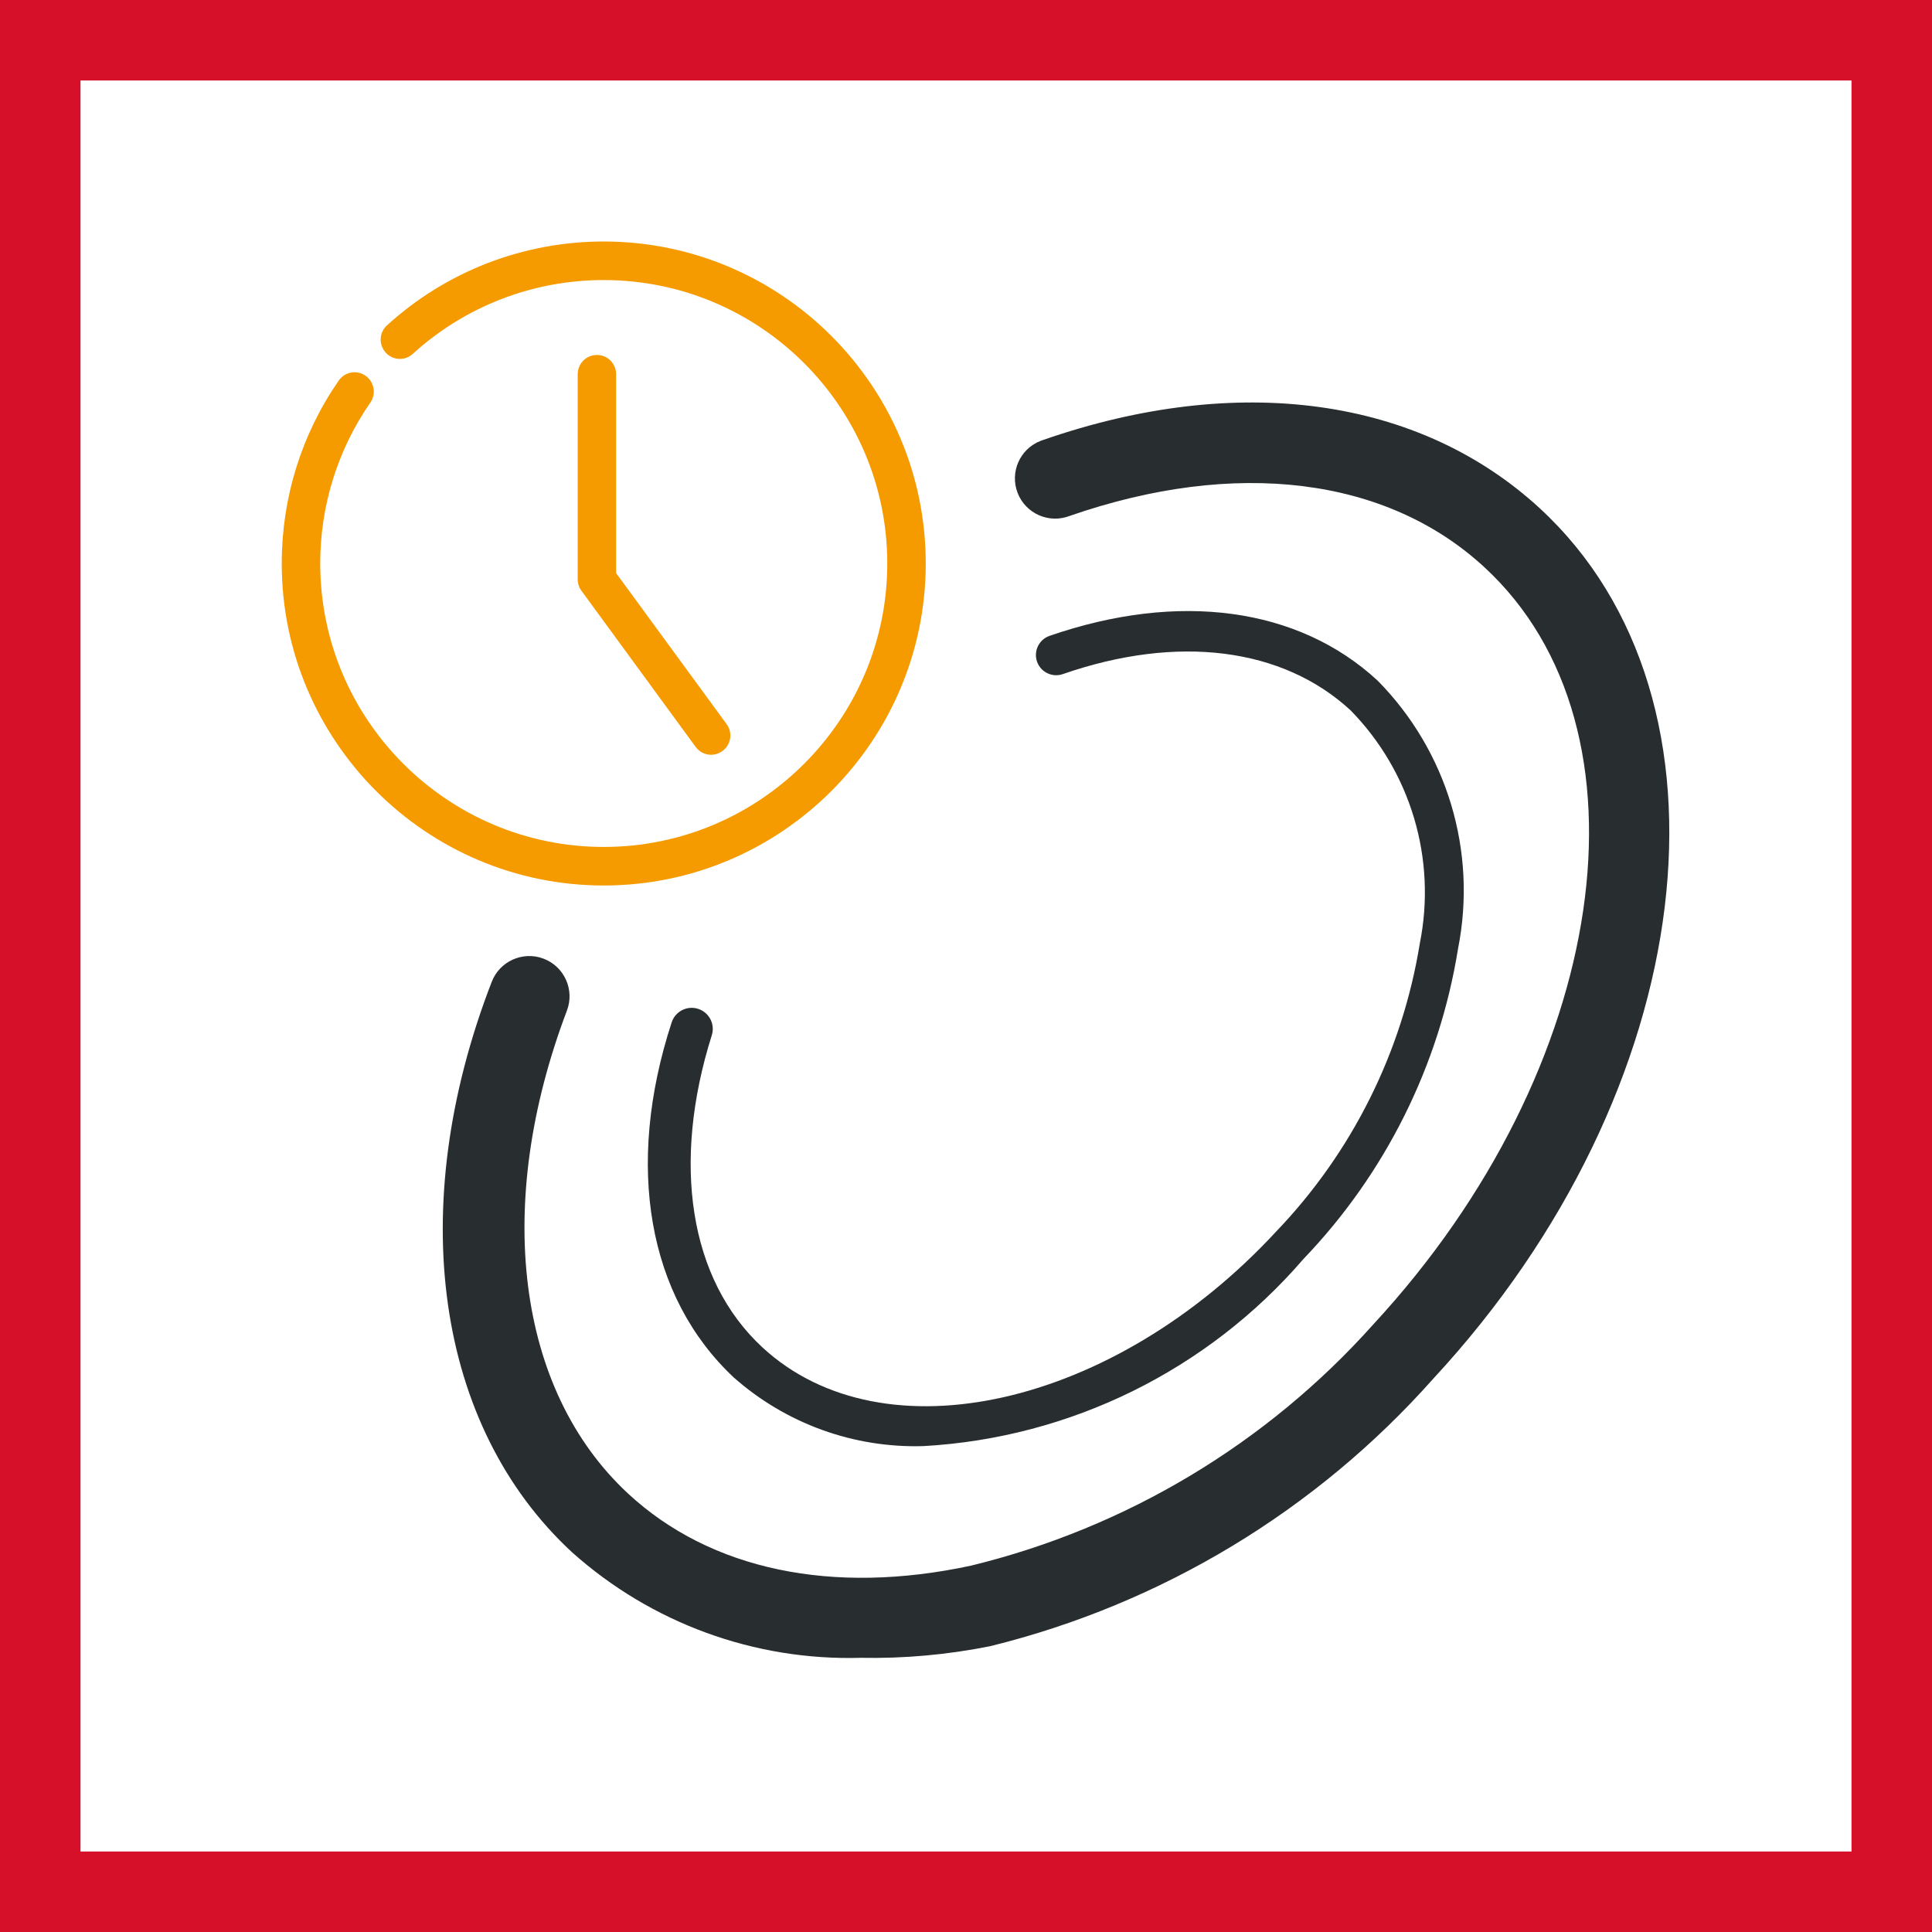 <svg width="48" height="48" viewBox="0 0 48 48" fill="none" xmlns="http://www.w3.org/2000/svg">
<rect x="0" y="0" width="48" height="48" fill="#808080" stroke="none"/>
<path d="M1 1H47V47H1V1Z" fill="white" stroke="#D7102A" stroke-width="2"/>
<path fill-rule="evenodd" clip-rule="evenodd" d="M38.255 12.628C43.415 17.388 42.255 27.088 35.605 34.258C32.695 37.534 28.859 39.849 24.605 40.898C23.545 41.111 22.466 41.209 21.385 41.188C18.748 41.264 16.182 40.327 14.215 38.568C10.825 35.438 10.045 30.008 12.215 24.398C12.411 23.882 12.989 23.622 13.505 23.818C14.021 24.014 14.281 24.592 14.085 25.108C12.255 29.938 12.835 34.538 15.605 37.108C17.655 39.008 20.685 39.638 24.125 38.898C27.989 37.957 31.476 35.864 34.125 32.898C39.995 26.548 41.225 18.108 36.885 14.098C34.455 11.848 30.695 11.388 26.575 12.818C26.06 13.017 25.481 12.76 25.282 12.245C25.084 11.729 25.34 11.151 25.856 10.952C25.878 10.943 25.902 10.935 25.925 10.928C30.765 9.248 35.255 9.868 38.255 12.628ZM34.225 16.908C35.955 18.659 36.704 21.154 36.225 23.568C35.759 26.469 34.419 29.158 32.385 31.278C30 34.045 26.592 35.723 22.945 35.928C21.211 35.981 19.523 35.369 18.225 34.218C16.095 32.218 15.525 28.968 16.685 25.408C16.771 25.132 17.064 24.977 17.34 25.063C17.616 25.149 17.771 25.442 17.685 25.718C16.685 28.888 17.115 31.788 18.945 33.478C21.945 36.248 27.675 34.958 31.705 30.598C33.594 28.629 34.839 26.132 35.275 23.438C35.695 21.342 35.051 19.175 33.555 17.648C31.865 16.088 29.255 15.758 26.405 16.748C26.143 16.839 25.856 16.7 25.765 16.438C25.674 16.176 25.813 15.889 26.075 15.798C29.285 14.688 32.255 15.088 34.225 16.908Z" fill="#282D2F"/>
<path fill-rule="evenodd" clip-rule="evenodd" d="M14.999 6C19.412 6 23 9.588 23 13.999C23 18.41 19.412 22 14.999 22C10.588 22 7 18.41 7 13.999C7 12.365 7.49 10.794 8.415 9.456C8.566 9.238 8.863 9.182 9.081 9.335C9.297 9.485 9.353 9.783 9.202 10C8.388 11.178 7.956 12.56 7.956 13.999C7.956 17.882 11.116 21.042 14.999 21.042C18.884 21.042 22.044 17.882 22.044 13.999C22.044 10.115 18.884 6.958 14.999 6.958C13.239 6.958 11.556 7.609 10.258 8.79C10.063 8.971 9.762 8.957 9.583 8.76C9.405 8.565 9.418 8.262 9.613 8.085C11.089 6.74 13.002 6 14.999 6ZM14.831 8.819C15.094 8.819 15.307 9.032 15.307 9.297V14.238L18.053 17.991C18.209 18.204 18.163 18.503 17.95 18.658C17.865 18.72 17.765 18.752 17.668 18.752C17.52 18.752 17.375 18.684 17.282 18.555L14.445 14.676C14.384 14.595 14.353 14.495 14.353 14.393V9.297C14.353 9.032 14.566 8.819 14.831 8.819Z" fill="#F59B00"/>
</svg>
